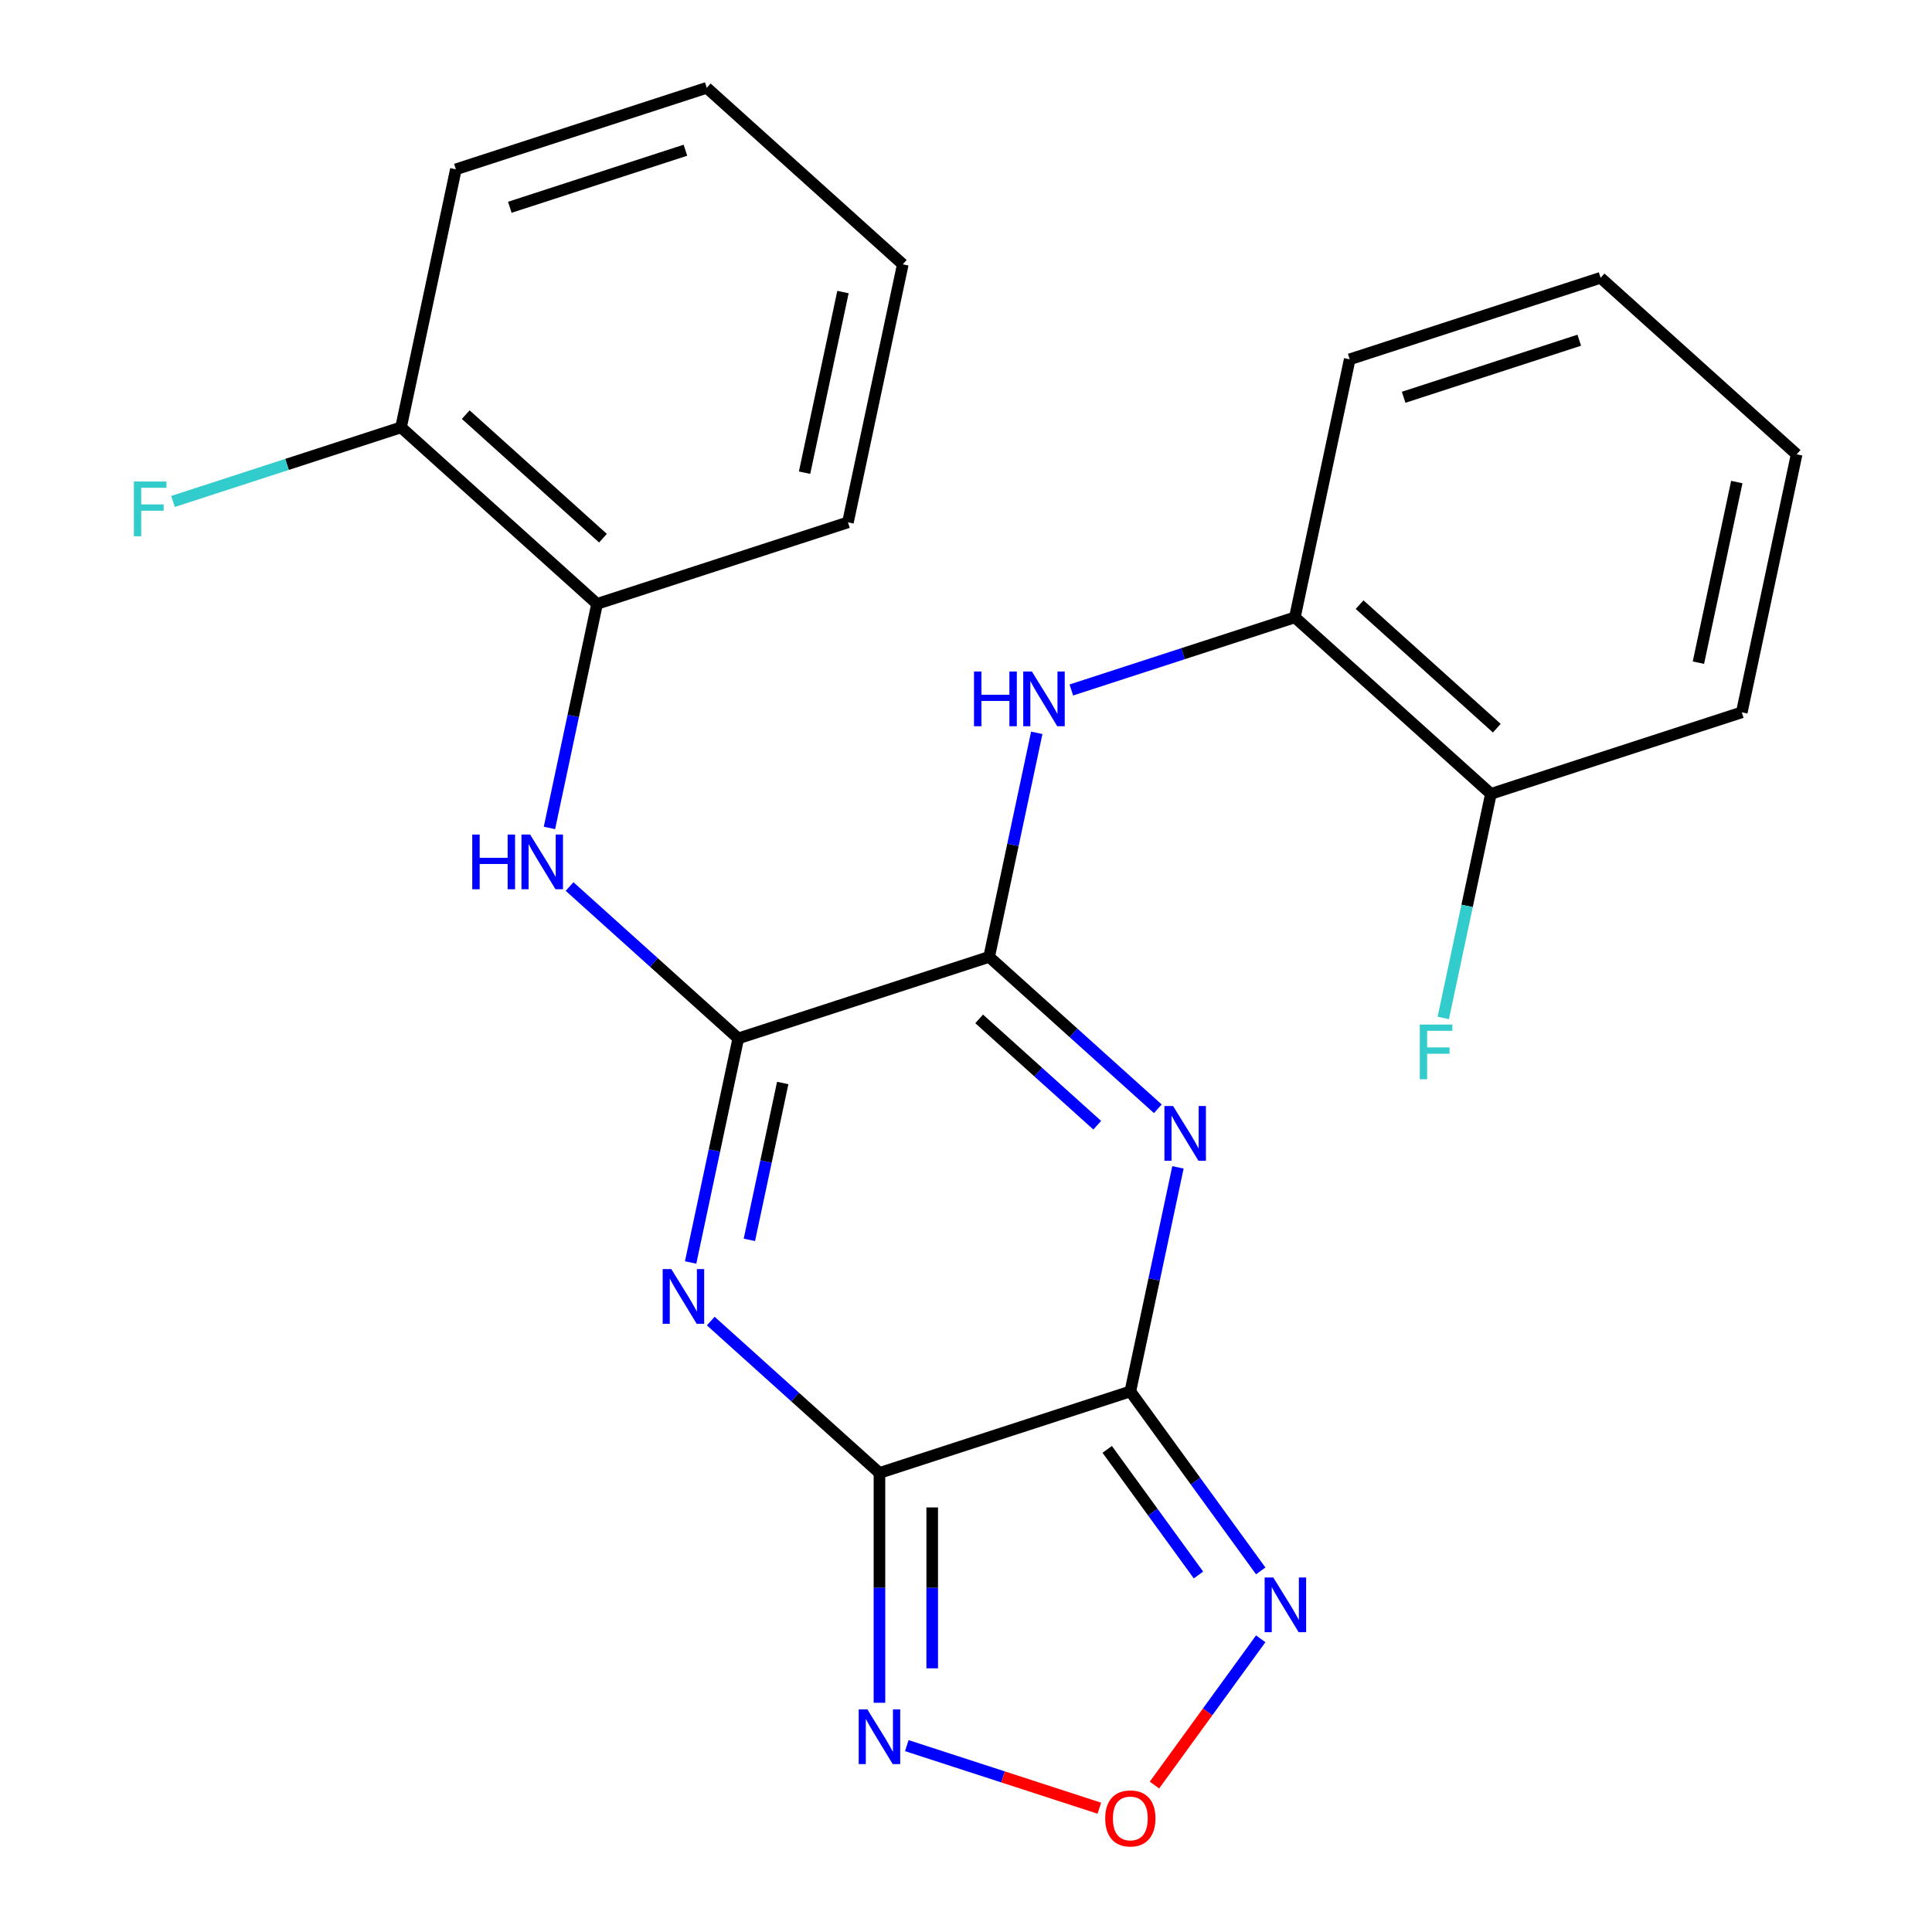 <?xml version='1.0' encoding='iso-8859-1'?>
<svg version='1.1' baseProfile='full'
              xmlns='http://www.w3.org/2000/svg'
                      xmlns:rdkit='http://www.rdkit.org/xml'
                      xmlns:xlink='http://www.w3.org/1999/xlink'
                  xml:space='preserve'
width='1000px' height='1000px' viewBox='0 0 1000 1000'>
<!-- END OF HEADER -->
<rect style='opacity:1.0;fill:#FFFFFF;stroke:none' width='1000' height='1000' x='0' y='0'> </rect>
<path class='bond-0' d='M 455.203,762.399 L 585.058,720.206' style='fill:none;fill-rule:evenodd;stroke:#000000;stroke-width:6px;stroke-linecap:butt;stroke-linejoin:miter;stroke-opacity:1' />
<path class='bond-2' d='M 455.203,762.399 L 411.545,723.09' style='fill:none;fill-rule:evenodd;stroke:#000000;stroke-width:6px;stroke-linecap:butt;stroke-linejoin:miter;stroke-opacity:1' />
<path class='bond-2' d='M 411.545,723.09 L 367.888,683.78' style='fill:none;fill-rule:evenodd;stroke:#0000FF;stroke-width:6px;stroke-linecap:butt;stroke-linejoin:miter;stroke-opacity:1' />
<path class='bond-6' d='M 455.203,762.399 L 455.203,821.881' style='fill:none;fill-rule:evenodd;stroke:#000000;stroke-width:6px;stroke-linecap:butt;stroke-linejoin:miter;stroke-opacity:1' />
<path class='bond-6' d='M 455.203,821.881 L 455.203,881.364' style='fill:none;fill-rule:evenodd;stroke:#0000FF;stroke-width:6px;stroke-linecap:butt;stroke-linejoin:miter;stroke-opacity:1' />
<path class='bond-6' d='M 482.51,780.244 L 482.51,821.881' style='fill:none;fill-rule:evenodd;stroke:#000000;stroke-width:6px;stroke-linecap:butt;stroke-linejoin:miter;stroke-opacity:1' />
<path class='bond-6' d='M 482.51,821.881 L 482.51,863.519' style='fill:none;fill-rule:evenodd;stroke:#0000FF;stroke-width:6px;stroke-linecap:butt;stroke-linejoin:miter;stroke-opacity:1' />
<path class='bond-1' d='M 585.058,720.206 L 597.385,662.215' style='fill:none;fill-rule:evenodd;stroke:#000000;stroke-width:6px;stroke-linecap:butt;stroke-linejoin:miter;stroke-opacity:1' />
<path class='bond-1' d='M 597.385,662.215 L 609.711,604.224' style='fill:none;fill-rule:evenodd;stroke:#0000FF;stroke-width:6px;stroke-linecap:butt;stroke-linejoin:miter;stroke-opacity:1' />
<path class='bond-5' d='M 585.058,720.206 L 618.802,766.65' style='fill:none;fill-rule:evenodd;stroke:#000000;stroke-width:6px;stroke-linecap:butt;stroke-linejoin:miter;stroke-opacity:1' />
<path class='bond-5' d='M 618.802,766.65 L 652.546,813.095' style='fill:none;fill-rule:evenodd;stroke:#0000FF;stroke-width:6px;stroke-linecap:butt;stroke-linejoin:miter;stroke-opacity:1' />
<path class='bond-5' d='M 573.089,750.19 L 596.71,782.701' style='fill:none;fill-rule:evenodd;stroke:#000000;stroke-width:6px;stroke-linecap:butt;stroke-linejoin:miter;stroke-opacity:1' />
<path class='bond-5' d='M 596.71,782.701 L 620.33,815.212' style='fill:none;fill-rule:evenodd;stroke:#0000FF;stroke-width:6px;stroke-linecap:butt;stroke-linejoin:miter;stroke-opacity:1' />
<path class='bond-25' d='M 599.293,573.907 L 555.636,534.598' style='fill:none;fill-rule:evenodd;stroke:#0000FF;stroke-width:6px;stroke-linecap:butt;stroke-linejoin:miter;stroke-opacity:1' />
<path class='bond-25' d='M 555.636,534.598 L 511.978,495.289' style='fill:none;fill-rule:evenodd;stroke:#000000;stroke-width:6px;stroke-linecap:butt;stroke-linejoin:miter;stroke-opacity:1' />
<path class='bond-25' d='M 567.923,582.408 L 537.363,554.892' style='fill:none;fill-rule:evenodd;stroke:#0000FF;stroke-width:6px;stroke-linecap:butt;stroke-linejoin:miter;stroke-opacity:1' />
<path class='bond-25' d='M 537.363,554.892 L 506.803,527.375' style='fill:none;fill-rule:evenodd;stroke:#000000;stroke-width:6px;stroke-linecap:butt;stroke-linejoin:miter;stroke-opacity:1' />
<path class='bond-3' d='M 357.47,653.463 L 369.796,595.472' style='fill:none;fill-rule:evenodd;stroke:#0000FF;stroke-width:6px;stroke-linecap:butt;stroke-linejoin:miter;stroke-opacity:1' />
<path class='bond-3' d='M 369.796,595.472 L 382.123,537.482' style='fill:none;fill-rule:evenodd;stroke:#000000;stroke-width:6px;stroke-linecap:butt;stroke-linejoin:miter;stroke-opacity:1' />
<path class='bond-3' d='M 387.879,641.743 L 396.507,601.15' style='fill:none;fill-rule:evenodd;stroke:#0000FF;stroke-width:6px;stroke-linecap:butt;stroke-linejoin:miter;stroke-opacity:1' />
<path class='bond-3' d='M 396.507,601.15 L 405.136,560.556' style='fill:none;fill-rule:evenodd;stroke:#000000;stroke-width:6px;stroke-linecap:butt;stroke-linejoin:miter;stroke-opacity:1' />
<path class='bond-4' d='M 382.123,537.482 L 511.978,495.289' style='fill:none;fill-rule:evenodd;stroke:#000000;stroke-width:6px;stroke-linecap:butt;stroke-linejoin:miter;stroke-opacity:1' />
<path class='bond-8' d='M 382.123,537.482 L 338.465,498.172' style='fill:none;fill-rule:evenodd;stroke:#000000;stroke-width:6px;stroke-linecap:butt;stroke-linejoin:miter;stroke-opacity:1' />
<path class='bond-8' d='M 338.465,498.172 L 294.808,458.863' style='fill:none;fill-rule:evenodd;stroke:#0000FF;stroke-width:6px;stroke-linecap:butt;stroke-linejoin:miter;stroke-opacity:1' />
<path class='bond-9' d='M 511.978,495.289 L 524.305,437.298' style='fill:none;fill-rule:evenodd;stroke:#000000;stroke-width:6px;stroke-linecap:butt;stroke-linejoin:miter;stroke-opacity:1' />
<path class='bond-9' d='M 524.305,437.298 L 536.631,379.307' style='fill:none;fill-rule:evenodd;stroke:#0000FF;stroke-width:6px;stroke-linecap:butt;stroke-linejoin:miter;stroke-opacity:1' />
<path class='bond-24' d='M 652.546,848.242 L 625.047,886.091' style='fill:none;fill-rule:evenodd;stroke:#0000FF;stroke-width:6px;stroke-linecap:butt;stroke-linejoin:miter;stroke-opacity:1' />
<path class='bond-24' d='M 625.047,886.091 L 597.548,923.94' style='fill:none;fill-rule:evenodd;stroke:#FF0000;stroke-width:6px;stroke-linecap:butt;stroke-linejoin:miter;stroke-opacity:1' />
<path class='bond-7' d='M 469.356,903.536 L 519.187,919.727' style='fill:none;fill-rule:evenodd;stroke:#0000FF;stroke-width:6px;stroke-linecap:butt;stroke-linejoin:miter;stroke-opacity:1' />
<path class='bond-7' d='M 519.187,919.727 L 569.017,935.918' style='fill:none;fill-rule:evenodd;stroke:#FF0000;stroke-width:6px;stroke-linecap:butt;stroke-linejoin:miter;stroke-opacity:1' />
<path class='bond-10' d='M 284.39,428.546 L 296.716,370.555' style='fill:none;fill-rule:evenodd;stroke:#0000FF;stroke-width:6px;stroke-linecap:butt;stroke-linejoin:miter;stroke-opacity:1' />
<path class='bond-10' d='M 296.716,370.555 L 309.042,312.564' style='fill:none;fill-rule:evenodd;stroke:#000000;stroke-width:6px;stroke-linecap:butt;stroke-linejoin:miter;stroke-opacity:1' />
<path class='bond-11' d='M 554.52,357.135 L 612.371,338.338' style='fill:none;fill-rule:evenodd;stroke:#0000FF;stroke-width:6px;stroke-linecap:butt;stroke-linejoin:miter;stroke-opacity:1' />
<path class='bond-11' d='M 612.371,338.338 L 670.222,319.541' style='fill:none;fill-rule:evenodd;stroke:#000000;stroke-width:6px;stroke-linecap:butt;stroke-linejoin:miter;stroke-opacity:1' />
<path class='bond-13' d='M 309.042,312.564 L 207.574,221.202' style='fill:none;fill-rule:evenodd;stroke:#000000;stroke-width:6px;stroke-linecap:butt;stroke-linejoin:miter;stroke-opacity:1' />
<path class='bond-13' d='M 312.095,278.567 L 241.067,214.613' style='fill:none;fill-rule:evenodd;stroke:#000000;stroke-width:6px;stroke-linecap:butt;stroke-linejoin:miter;stroke-opacity:1' />
<path class='bond-16' d='M 309.042,312.564 L 438.898,270.372' style='fill:none;fill-rule:evenodd;stroke:#000000;stroke-width:6px;stroke-linecap:butt;stroke-linejoin:miter;stroke-opacity:1' />
<path class='bond-12' d='M 670.222,319.541 L 771.69,410.903' style='fill:none;fill-rule:evenodd;stroke:#000000;stroke-width:6px;stroke-linecap:butt;stroke-linejoin:miter;stroke-opacity:1' />
<path class='bond-12' d='M 703.715,312.952 L 774.743,376.905' style='fill:none;fill-rule:evenodd;stroke:#000000;stroke-width:6px;stroke-linecap:butt;stroke-linejoin:miter;stroke-opacity:1' />
<path class='bond-17' d='M 670.222,319.541 L 698.61,185.986' style='fill:none;fill-rule:evenodd;stroke:#000000;stroke-width:6px;stroke-linecap:butt;stroke-linejoin:miter;stroke-opacity:1' />
<path class='bond-15' d='M 771.69,410.903 L 759.364,468.894' style='fill:none;fill-rule:evenodd;stroke:#000000;stroke-width:6px;stroke-linecap:butt;stroke-linejoin:miter;stroke-opacity:1' />
<path class='bond-15' d='M 759.364,468.894 L 747.038,526.885' style='fill:none;fill-rule:evenodd;stroke:#33CCCC;stroke-width:6px;stroke-linecap:butt;stroke-linejoin:miter;stroke-opacity:1' />
<path class='bond-18' d='M 771.69,410.903 L 901.546,368.711' style='fill:none;fill-rule:evenodd;stroke:#000000;stroke-width:6px;stroke-linecap:butt;stroke-linejoin:miter;stroke-opacity:1' />
<path class='bond-14' d='M 207.574,221.202 L 148.563,240.376' style='fill:none;fill-rule:evenodd;stroke:#000000;stroke-width:6px;stroke-linecap:butt;stroke-linejoin:miter;stroke-opacity:1' />
<path class='bond-14' d='M 148.563,240.376 L 89.552,259.55' style='fill:none;fill-rule:evenodd;stroke:#33CCCC;stroke-width:6px;stroke-linecap:butt;stroke-linejoin:miter;stroke-opacity:1' />
<path class='bond-19' d='M 207.574,221.202 L 235.962,87.647' style='fill:none;fill-rule:evenodd;stroke:#000000;stroke-width:6px;stroke-linecap:butt;stroke-linejoin:miter;stroke-opacity:1' />
<path class='bond-20' d='M 438.898,270.372 L 467.286,136.817' style='fill:none;fill-rule:evenodd;stroke:#000000;stroke-width:6px;stroke-linecap:butt;stroke-linejoin:miter;stroke-opacity:1' />
<path class='bond-20' d='M 416.446,244.661 L 436.317,151.172' style='fill:none;fill-rule:evenodd;stroke:#000000;stroke-width:6px;stroke-linecap:butt;stroke-linejoin:miter;stroke-opacity:1' />
<path class='bond-21' d='M 698.61,185.986 L 828.466,143.793' style='fill:none;fill-rule:evenodd;stroke:#000000;stroke-width:6px;stroke-linecap:butt;stroke-linejoin:miter;stroke-opacity:1' />
<path class='bond-21' d='M 726.527,205.628 L 817.427,176.094' style='fill:none;fill-rule:evenodd;stroke:#000000;stroke-width:6px;stroke-linecap:butt;stroke-linejoin:miter;stroke-opacity:1' />
<path class='bond-27' d='M 901.546,368.711 L 929.934,235.156' style='fill:none;fill-rule:evenodd;stroke:#000000;stroke-width:6px;stroke-linecap:butt;stroke-linejoin:miter;stroke-opacity:1' />
<path class='bond-27' d='M 879.094,343 L 898.965,249.511' style='fill:none;fill-rule:evenodd;stroke:#000000;stroke-width:6px;stroke-linecap:butt;stroke-linejoin:miter;stroke-opacity:1' />
<path class='bond-26' d='M 235.962,87.647 L 365.818,45.455' style='fill:none;fill-rule:evenodd;stroke:#000000;stroke-width:6px;stroke-linecap:butt;stroke-linejoin:miter;stroke-opacity:1' />
<path class='bond-26' d='M 263.879,107.29 L 354.779,77.755' style='fill:none;fill-rule:evenodd;stroke:#000000;stroke-width:6px;stroke-linecap:butt;stroke-linejoin:miter;stroke-opacity:1' />
<path class='bond-22' d='M 467.286,136.817 L 365.818,45.455' style='fill:none;fill-rule:evenodd;stroke:#000000;stroke-width:6px;stroke-linecap:butt;stroke-linejoin:miter;stroke-opacity:1' />
<path class='bond-23' d='M 828.466,143.793 L 929.934,235.156' style='fill:none;fill-rule:evenodd;stroke:#000000;stroke-width:6px;stroke-linecap:butt;stroke-linejoin:miter;stroke-opacity:1' />
<path  class='atom-2' d='M 607.186 572.491
L 616.466 587.491
Q 617.386 588.971, 618.866 591.651
Q 620.346 594.331, 620.426 594.491
L 620.426 572.491
L 624.186 572.491
L 624.186 600.811
L 620.306 600.811
L 610.346 584.411
Q 609.186 582.491, 607.946 580.291
Q 606.746 578.091, 606.386 577.411
L 606.386 600.811
L 602.706 600.811
L 602.706 572.491
L 607.186 572.491
' fill='#0000FF'/>
<path  class='atom-3' d='M 347.475 656.877
L 356.755 671.877
Q 357.675 673.357, 359.155 676.037
Q 360.635 678.717, 360.715 678.877
L 360.715 656.877
L 364.475 656.877
L 364.475 685.197
L 360.595 685.197
L 350.635 668.797
Q 349.475 666.877, 348.235 664.677
Q 347.035 662.477, 346.675 661.797
L 346.675 685.197
L 342.995 685.197
L 342.995 656.877
L 347.475 656.877
' fill='#0000FF'/>
<path  class='atom-6' d='M 659.054 816.508
L 668.334 831.508
Q 669.254 832.988, 670.734 835.668
Q 672.214 838.348, 672.294 838.508
L 672.294 816.508
L 676.054 816.508
L 676.054 844.828
L 672.174 844.828
L 662.214 828.428
Q 661.054 826.508, 659.814 824.308
Q 658.614 822.108, 658.254 821.428
L 658.254 844.828
L 654.574 844.828
L 654.574 816.508
L 659.054 816.508
' fill='#0000FF'/>
<path  class='atom-7' d='M 448.943 884.777
L 458.223 899.777
Q 459.143 901.257, 460.623 903.937
Q 462.103 906.617, 462.183 906.777
L 462.183 884.777
L 465.943 884.777
L 465.943 913.097
L 462.063 913.097
L 452.103 896.697
Q 450.943 894.777, 449.703 892.577
Q 448.503 890.377, 448.143 889.697
L 448.143 913.097
L 444.463 913.097
L 444.463 884.777
L 448.943 884.777
' fill='#0000FF'/>
<path  class='atom-8' d='M 572.058 941.21
Q 572.058 934.41, 575.418 930.61
Q 578.778 926.81, 585.058 926.81
Q 591.338 926.81, 594.698 930.61
Q 598.058 934.41, 598.058 941.21
Q 598.058 948.09, 594.658 952.01
Q 591.258 955.89, 585.058 955.89
Q 578.818 955.89, 575.418 952.01
Q 572.058 948.13, 572.058 941.21
M 585.058 952.69
Q 589.378 952.69, 591.698 949.81
Q 594.058 946.89, 594.058 941.21
Q 594.058 935.65, 591.698 932.85
Q 589.378 930.01, 585.058 930.01
Q 580.738 930.01, 578.378 932.81
Q 576.058 935.61, 576.058 941.21
Q 576.058 946.93, 578.378 949.81
Q 580.738 952.69, 585.058 952.69
' fill='#FF0000'/>
<path  class='atom-9' d='M 244.435 431.959
L 248.275 431.959
L 248.275 443.999
L 262.755 443.999
L 262.755 431.959
L 266.595 431.959
L 266.595 460.279
L 262.755 460.279
L 262.755 447.199
L 248.275 447.199
L 248.275 460.279
L 244.435 460.279
L 244.435 431.959
' fill='#0000FF'/>
<path  class='atom-9' d='M 274.395 431.959
L 283.675 446.959
Q 284.595 448.439, 286.075 451.119
Q 287.555 453.799, 287.635 453.959
L 287.635 431.959
L 291.395 431.959
L 291.395 460.279
L 287.515 460.279
L 277.555 443.879
Q 276.395 441.959, 275.155 439.759
Q 273.955 437.559, 273.595 436.879
L 273.595 460.279
L 269.915 460.279
L 269.915 431.959
L 274.395 431.959
' fill='#0000FF'/>
<path  class='atom-10' d='M 504.146 347.574
L 507.986 347.574
L 507.986 359.614
L 522.466 359.614
L 522.466 347.574
L 526.306 347.574
L 526.306 375.894
L 522.466 375.894
L 522.466 362.814
L 507.986 362.814
L 507.986 375.894
L 504.146 375.894
L 504.146 347.574
' fill='#0000FF'/>
<path  class='atom-10' d='M 534.106 347.574
L 543.386 362.574
Q 544.306 364.054, 545.786 366.734
Q 547.266 369.414, 547.346 369.574
L 547.346 347.574
L 551.106 347.574
L 551.106 375.894
L 547.226 375.894
L 537.266 359.494
Q 536.106 357.574, 534.866 355.374
Q 533.666 353.174, 533.306 352.494
L 533.306 375.894
L 529.626 375.894
L 529.626 347.574
L 534.106 347.574
' fill='#0000FF'/>
<path  class='atom-15' d='M 69.299 249.235
L 86.138 249.235
L 86.138 252.475
L 73.099 252.475
L 73.099 261.075
L 84.698 261.075
L 84.698 264.355
L 73.099 264.355
L 73.099 277.555
L 69.299 277.555
L 69.299 249.235
' fill='#33CCCC'/>
<path  class='atom-16' d='M 734.882 530.298
L 751.722 530.298
L 751.722 533.538
L 738.682 533.538
L 738.682 542.138
L 750.282 542.138
L 750.282 545.418
L 738.682 545.418
L 738.682 558.618
L 734.882 558.618
L 734.882 530.298
' fill='#33CCCC'/>
</svg>
